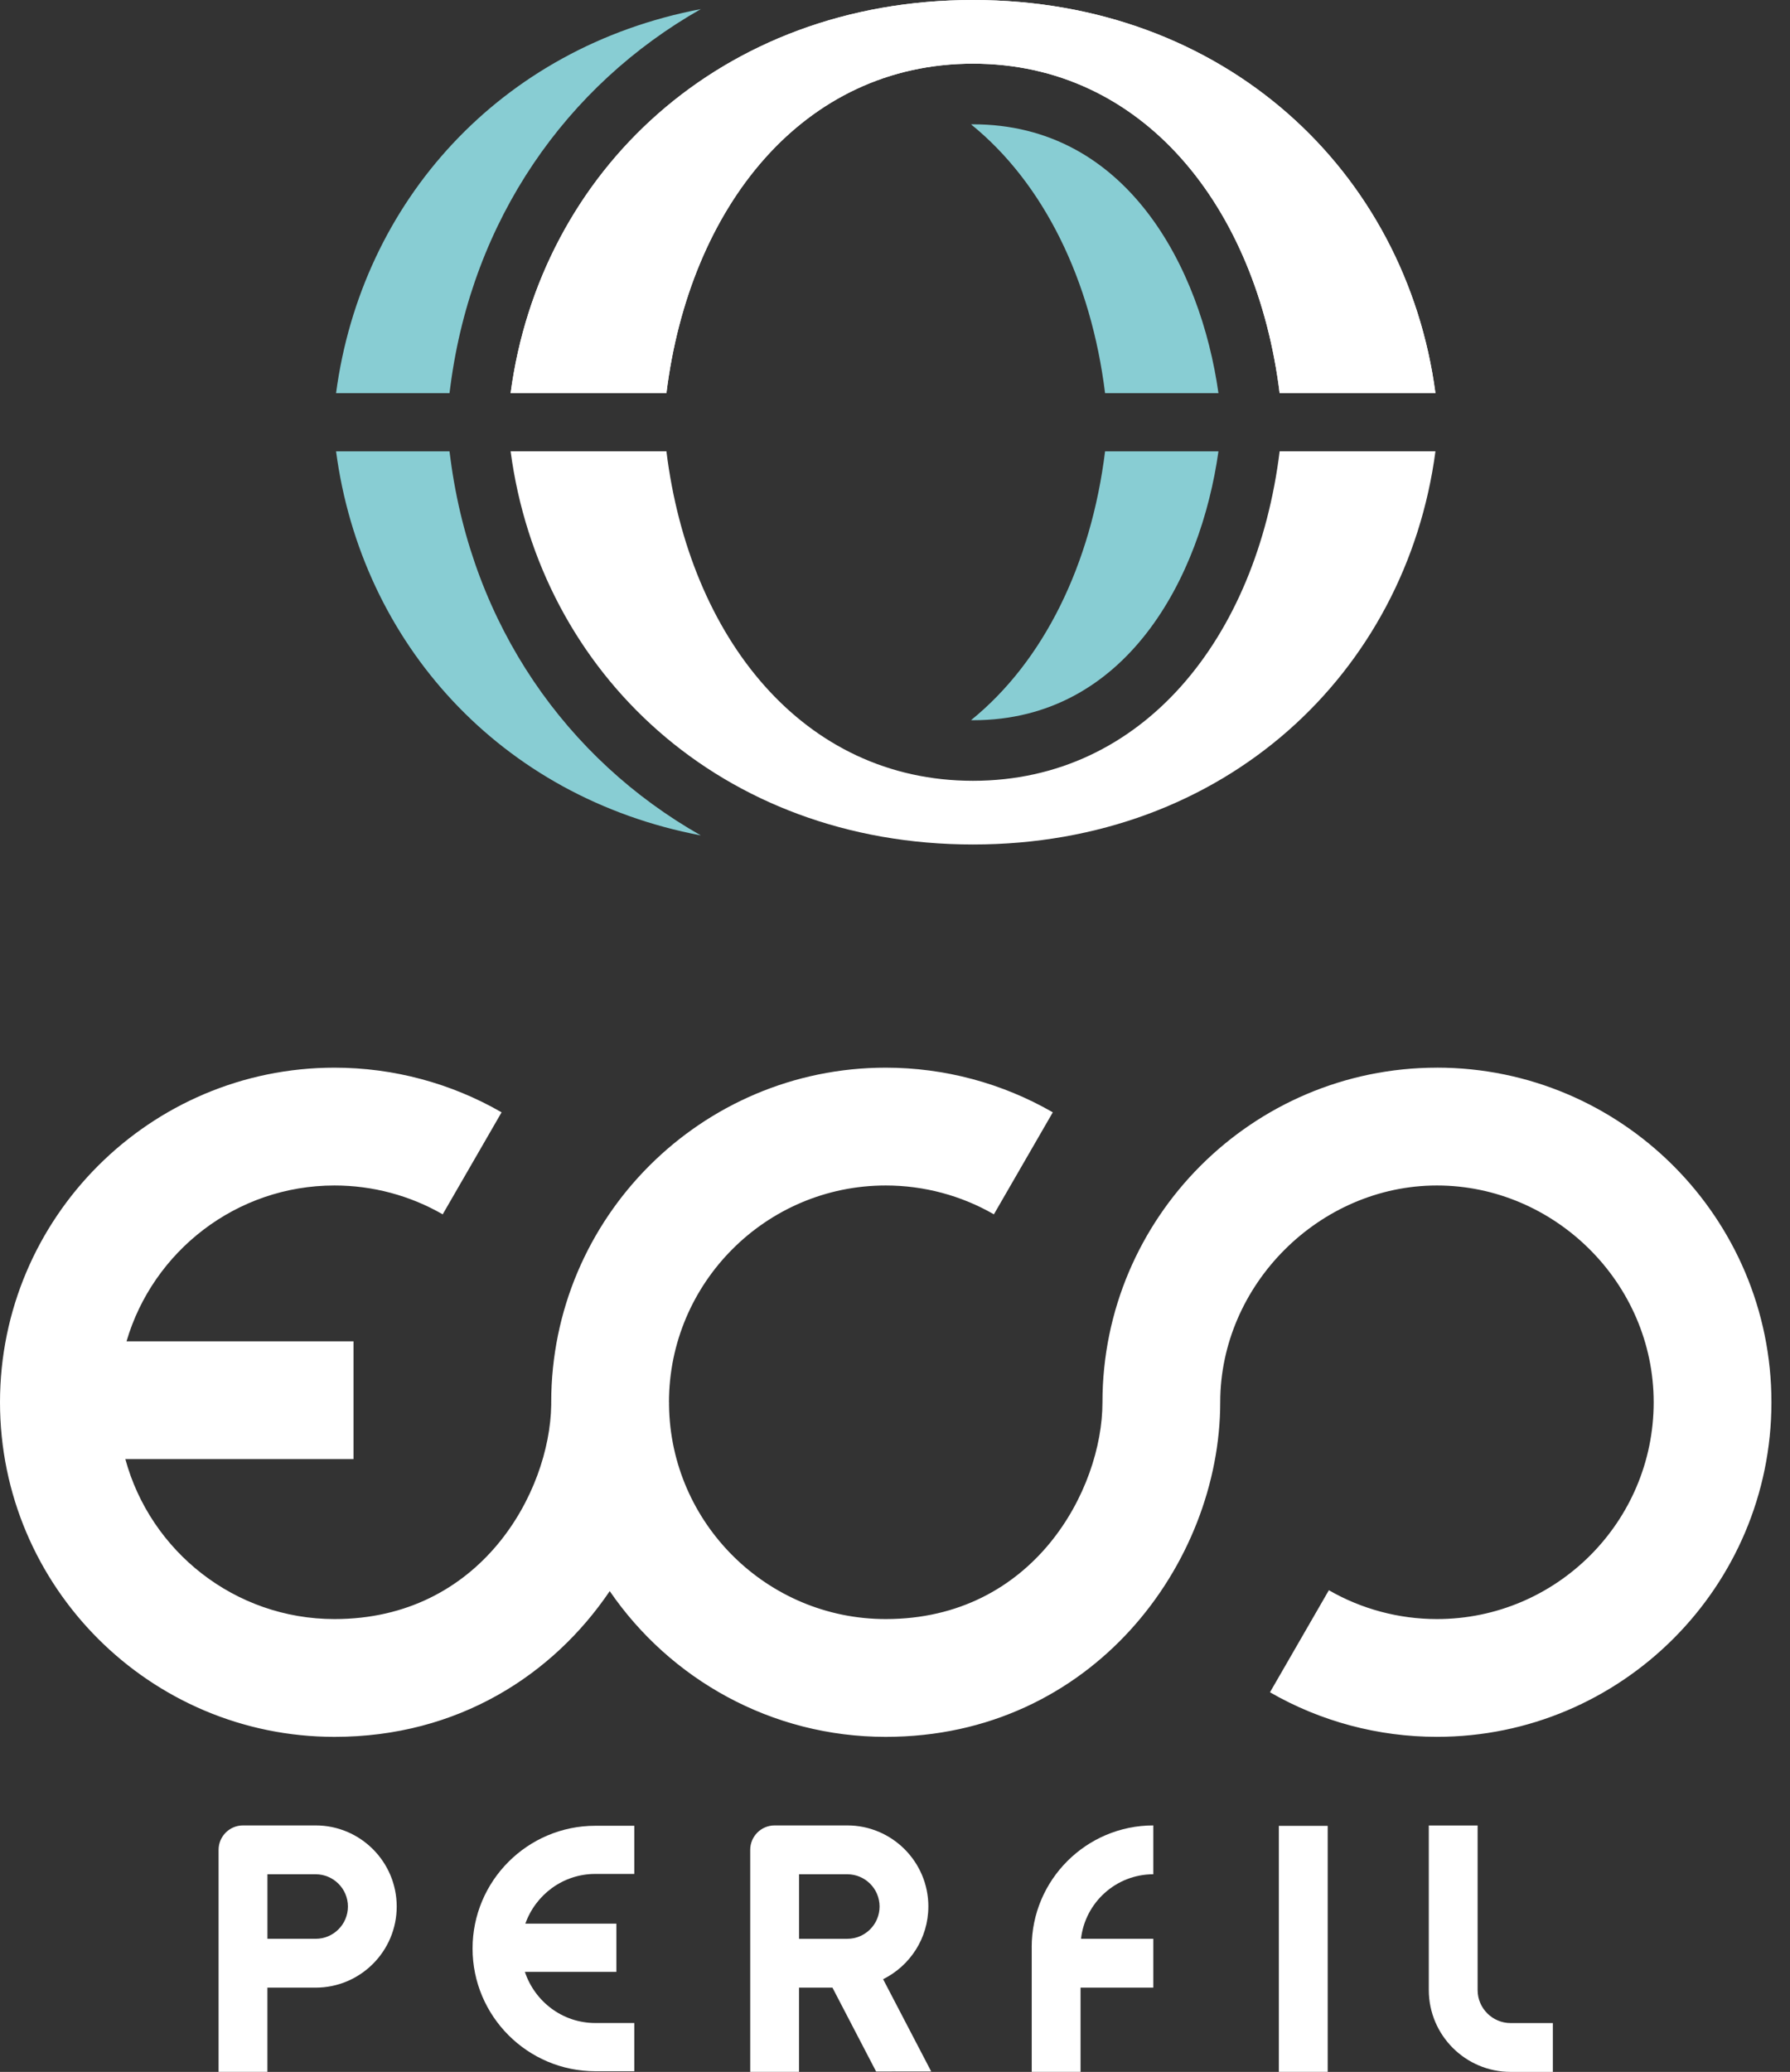 <svg width="70" height="81" viewBox="0 0 70 81" fill="none" xmlns="http://www.w3.org/2000/svg">
<rect x="0" y="0" width="70" height="81" fill="#333333" stroke="none"/>
<path d="M38.052 28.157C44.059 28.157 46.958 22.561 47.649 17.645H43.215C42.669 22.056 40.822 25.848 37.973 28.155C37.999 28.155 38.025 28.157 38.051 28.157L38.052 28.157Z" fill="#88CDD3"/>
<path d="M17.619 17.957L17.578 17.645H13.142C14.136 25.14 19.57 31.172 27.406 32.66C22.141 29.672 18.478 24.432 17.619 17.957H17.619Z" fill="#88CDD3"/>
<path d="M50.042 17.644C49.142 24.924 44.7 30.525 38.051 30.525C31.403 30.525 26.961 24.924 26.061 17.644H19.968C21.117 26.302 28.189 33.015 38.051 33.015C47.914 33.015 54.986 26.302 56.135 17.644H50.042Z" fill="white"/>
<path d="M50.042 15.371C49.142 8.091 44.7 2.489 38.051 2.489C31.403 2.489 26.961 8.091 26.061 15.371H19.968C21.117 6.713 28.189 0 38.051 0C47.913 0 54.986 6.713 56.135 15.371H50.042Z" fill="white"/>
<path d="M17.619 15.059C18.477 8.585 22.141 3.345 27.406 0.356C19.57 1.845 14.136 7.877 13.142 15.371H17.578L17.619 15.059Z" fill="#88CDD3"/>
<path d="M38.051 4.859C38.025 4.859 37.999 4.861 37.974 4.862C40.822 7.168 42.669 10.96 43.215 15.371H47.649C46.957 10.455 44.059 4.86 38.051 4.86V4.859Z" fill="#88CDD3"/>
<path d="M50.042 15.371C49.142 8.091 44.7 2.489 38.051 2.489C31.403 2.489 26.961 8.091 26.061 15.371H19.968C21.117 6.713 28.189 0 38.051 0C47.913 0 54.986 6.713 56.135 15.371H50.042Z" fill="white"/>
<path d="M12.344 71.364H9.503C8.976 71.364 8.548 71.792 8.548 72.319V80.999H10.457V77.706H12.344C14.092 77.706 15.514 76.284 15.514 74.535C15.514 72.786 14.092 71.364 12.344 71.364H12.344ZM12.344 75.796H10.458V73.274H12.344C13.039 73.274 13.606 73.839 13.606 74.535C13.606 75.231 13.04 75.797 12.344 75.797V75.796Z" fill="white"/>
<path d="M51.921 71.382H50.011V80.998H51.921V71.382Z" fill="white"/>
<path d="M59.075 79.091C58.364 79.091 57.784 78.512 57.784 77.8V71.366H55.875V77.8C55.875 79.565 57.31 81 59.075 81H60.726V79.091H59.075Z" fill="white"/>
<path d="M40.347 76.119V80.999H42.256V77.705H45.101V75.796H42.274C42.435 74.379 43.642 73.274 45.101 73.274V71.364C42.479 71.364 40.346 73.497 40.346 76.119H40.347Z" fill="white"/>
<path d="M18.48 76.176C18.48 78.821 20.633 80.974 23.279 80.974H24.805V79.089H23.279C21.993 79.089 20.912 78.246 20.526 77.089H24.104V75.205H20.544C20.946 74.076 22.014 73.261 23.279 73.261H24.805V71.378H23.279C20.633 71.378 18.48 73.531 18.48 76.177V76.176Z" fill="white"/>
<path d="M36.305 74.535C36.305 72.787 34.883 71.364 33.134 71.364H30.293C29.765 71.364 29.338 71.792 29.338 72.319V80.999H31.247V77.706H32.554L34.261 80.985L36.416 80.983L34.535 77.376C35.581 76.857 36.304 75.781 36.304 74.535H36.305ZM31.249 74.137V73.274H33.135C33.83 73.274 34.397 73.839 34.397 74.535C34.397 75.231 33.831 75.797 33.135 75.797H31.249V74.138V74.137Z" fill="white"/>
<path d="M56.194 41.74C48.98 41.74 43.113 47.608 43.113 54.822C43.113 58.239 40.419 63.297 34.637 63.297C29.998 63.297 26.217 59.55 26.163 54.923C26.163 54.889 26.164 54.855 26.164 54.822H26.161C26.161 50.148 29.963 46.346 34.637 46.346C36.126 46.346 37.588 46.736 38.867 47.474L41.171 43.486C39.192 42.344 36.933 41.74 34.637 41.74C27.424 41.74 21.556 47.608 21.556 54.822C21.556 54.855 21.556 54.89 21.556 54.924C21.504 58.34 18.807 63.297 13.082 63.297C9.177 63.297 5.881 60.642 4.902 57.044H13.824V52.438H4.948C5.98 48.922 9.235 46.346 13.082 46.346C14.57 46.346 16.032 46.736 17.312 47.474L19.615 43.486C17.637 42.344 15.378 41.74 13.082 41.74C5.868 41.74 6.10352e-05 47.608 6.10352e-05 54.822C6.10352e-05 62.035 5.868 67.902 13.082 67.902C17.9 67.902 21.622 65.488 23.844 62.204C26.203 65.643 30.16 67.902 34.636 67.902C42.717 67.902 47.718 61.112 47.718 54.822C47.718 50.228 51.599 46.346 56.193 46.346C60.787 46.346 64.669 50.148 64.669 54.822C64.669 59.495 60.866 63.297 56.193 63.297C54.706 63.297 53.244 62.906 51.967 62.169L49.664 66.159C51.641 67.299 53.898 67.901 56.193 67.901C63.406 67.901 69.274 62.033 69.274 54.821C69.274 47.608 63.406 41.739 56.193 41.739L56.194 41.74Z" fill="white"/>
</svg>
